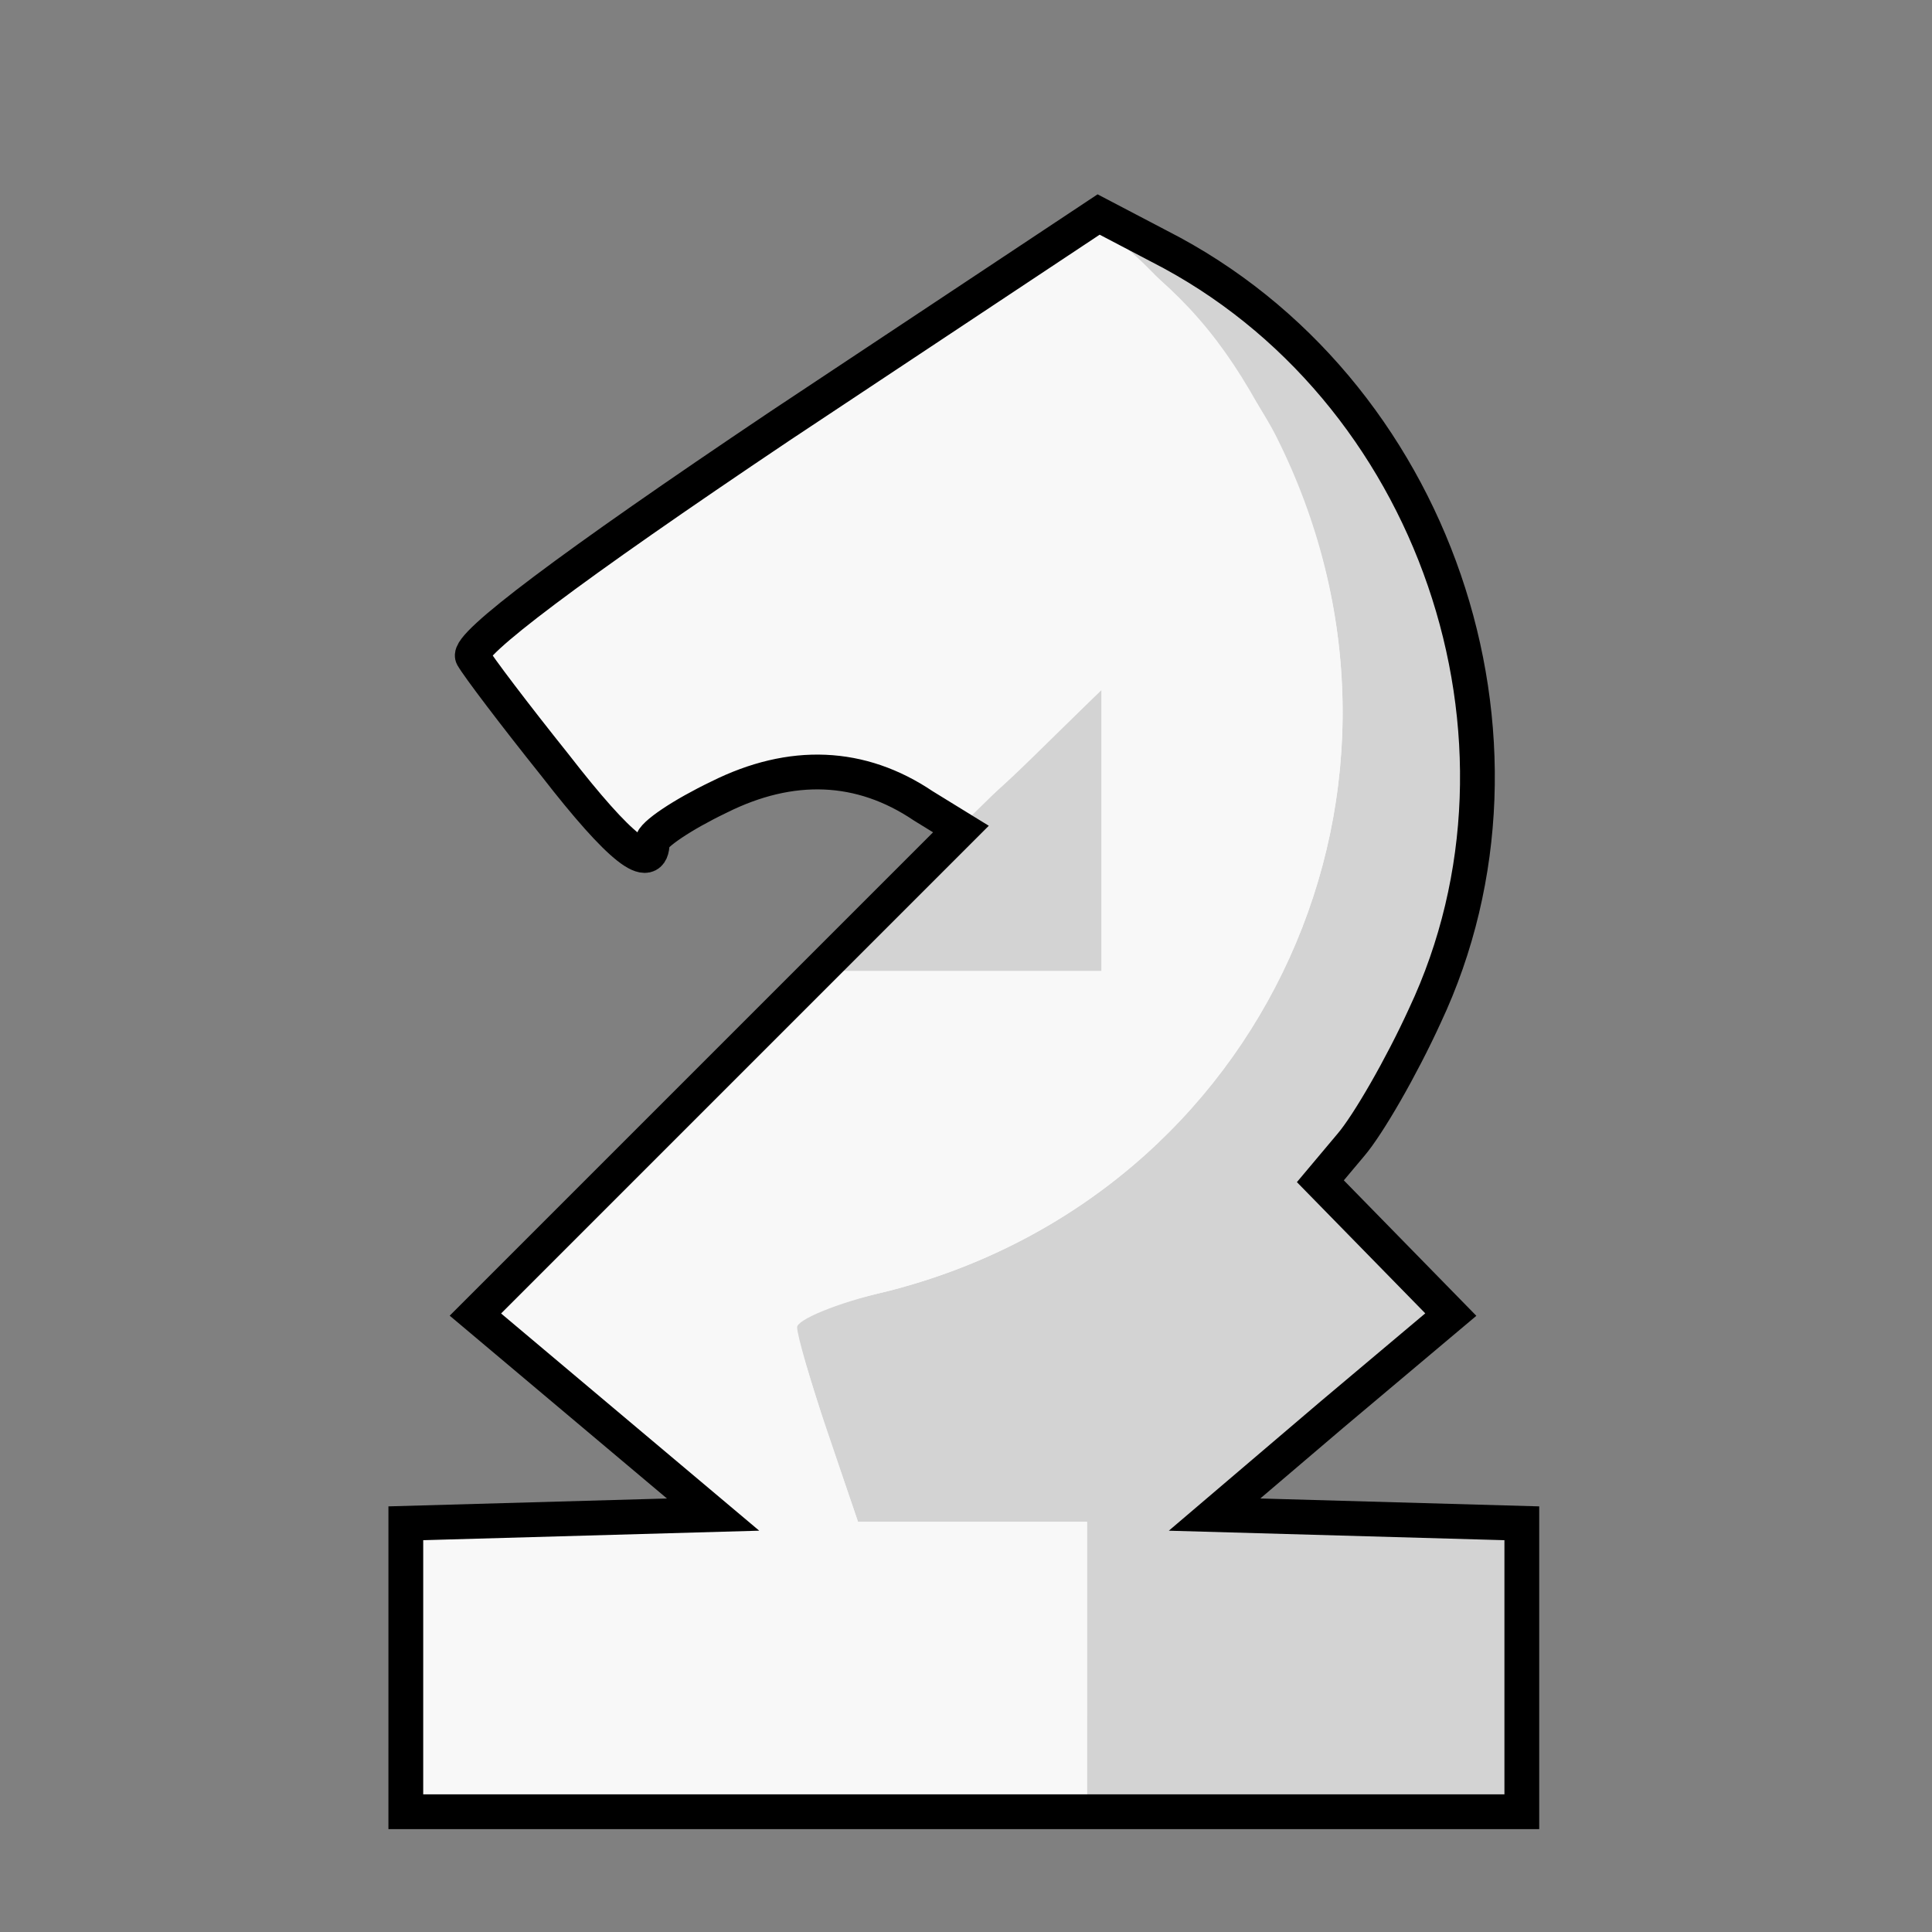 <?xml version="1.0"?>
<svg xmlns="http://www.w3.org/2000/svg" viewBox="2780 1350 1333 1333"><rect x="2780" y="1350" width="1333" height="1333" fill="#808080" stroke="none"/><path fill="#f8f8f8" d="M3060 2500v-99l106-3 106-3-82-69-82-69 168-168 167-167-26-16c-43-29-91-31-141-6-25 12-46 26-46 31 0 22-22 5-67-53-28-35-53-68-57-75-4-8 66-61 212-159l220-146 42 22c190 97 273 340 183 531-16 35-39 75-51 89l-21 25 45 46 45 46-82 69-81 69 106 3 106 3v199h-770z"/><g fill="#d3d3d3"><path d="M3830 2500v-99l-106-3-106-3 81-69 82-69-45-46-45-46 21-25c12-14 35-54 51-89 55-116 47-264-19-377-31-52-108-126-162-153-53-27-62-27-26 2 46 35 73 68 103 127 124 239-6 525-267 591-35 8-63 17-64 20-1 2 9 34 21 72l23 67h158v200h300z"/><path d="M3540 1923v-97l-48 47c-40 39-50 45-62 35-13-11-13-11-2 2 10 12 4 22-35 62l-47 48h194z"/></g><path fill="#f8f8f8" d="M3530 2500v-100h-158l-21-62c-12-35-21-67-21-72-1-5 27-17 62-25 261-66 390-350 268-591-27-52-103-140-122-140-12 0-428 279-428 287 0 6 74 106 101 137 5 5 16 0 26-11 37-43 126-55 178-23l30 18 47-46 48-46v194h-195l-115 115-114 114 20 23c10 13 25 27 33 32 7 4 30 24 49 42 20 19 40 34 44 34s8 5 8 10c0 6-42 10-105 10h-105v200h470z"/><path fill="none" stroke="#000" stroke-width="24" d="M3060 2500v-99l106-3 106-3-82-69-82-69 168-168 167-167-26-16c-43-29-91-31-141-6-25 12-46 26-46 31 0 22-22 5-67-53-28-35-53-68-57-75-4-8 66-61 212-159l220-146 42 22c190 97 273 340 183 531-16 35-39 75-51 89l-21 25 45 46 45 46-82 69-81 69 106 3 106 3v199h-770z"/></svg>
